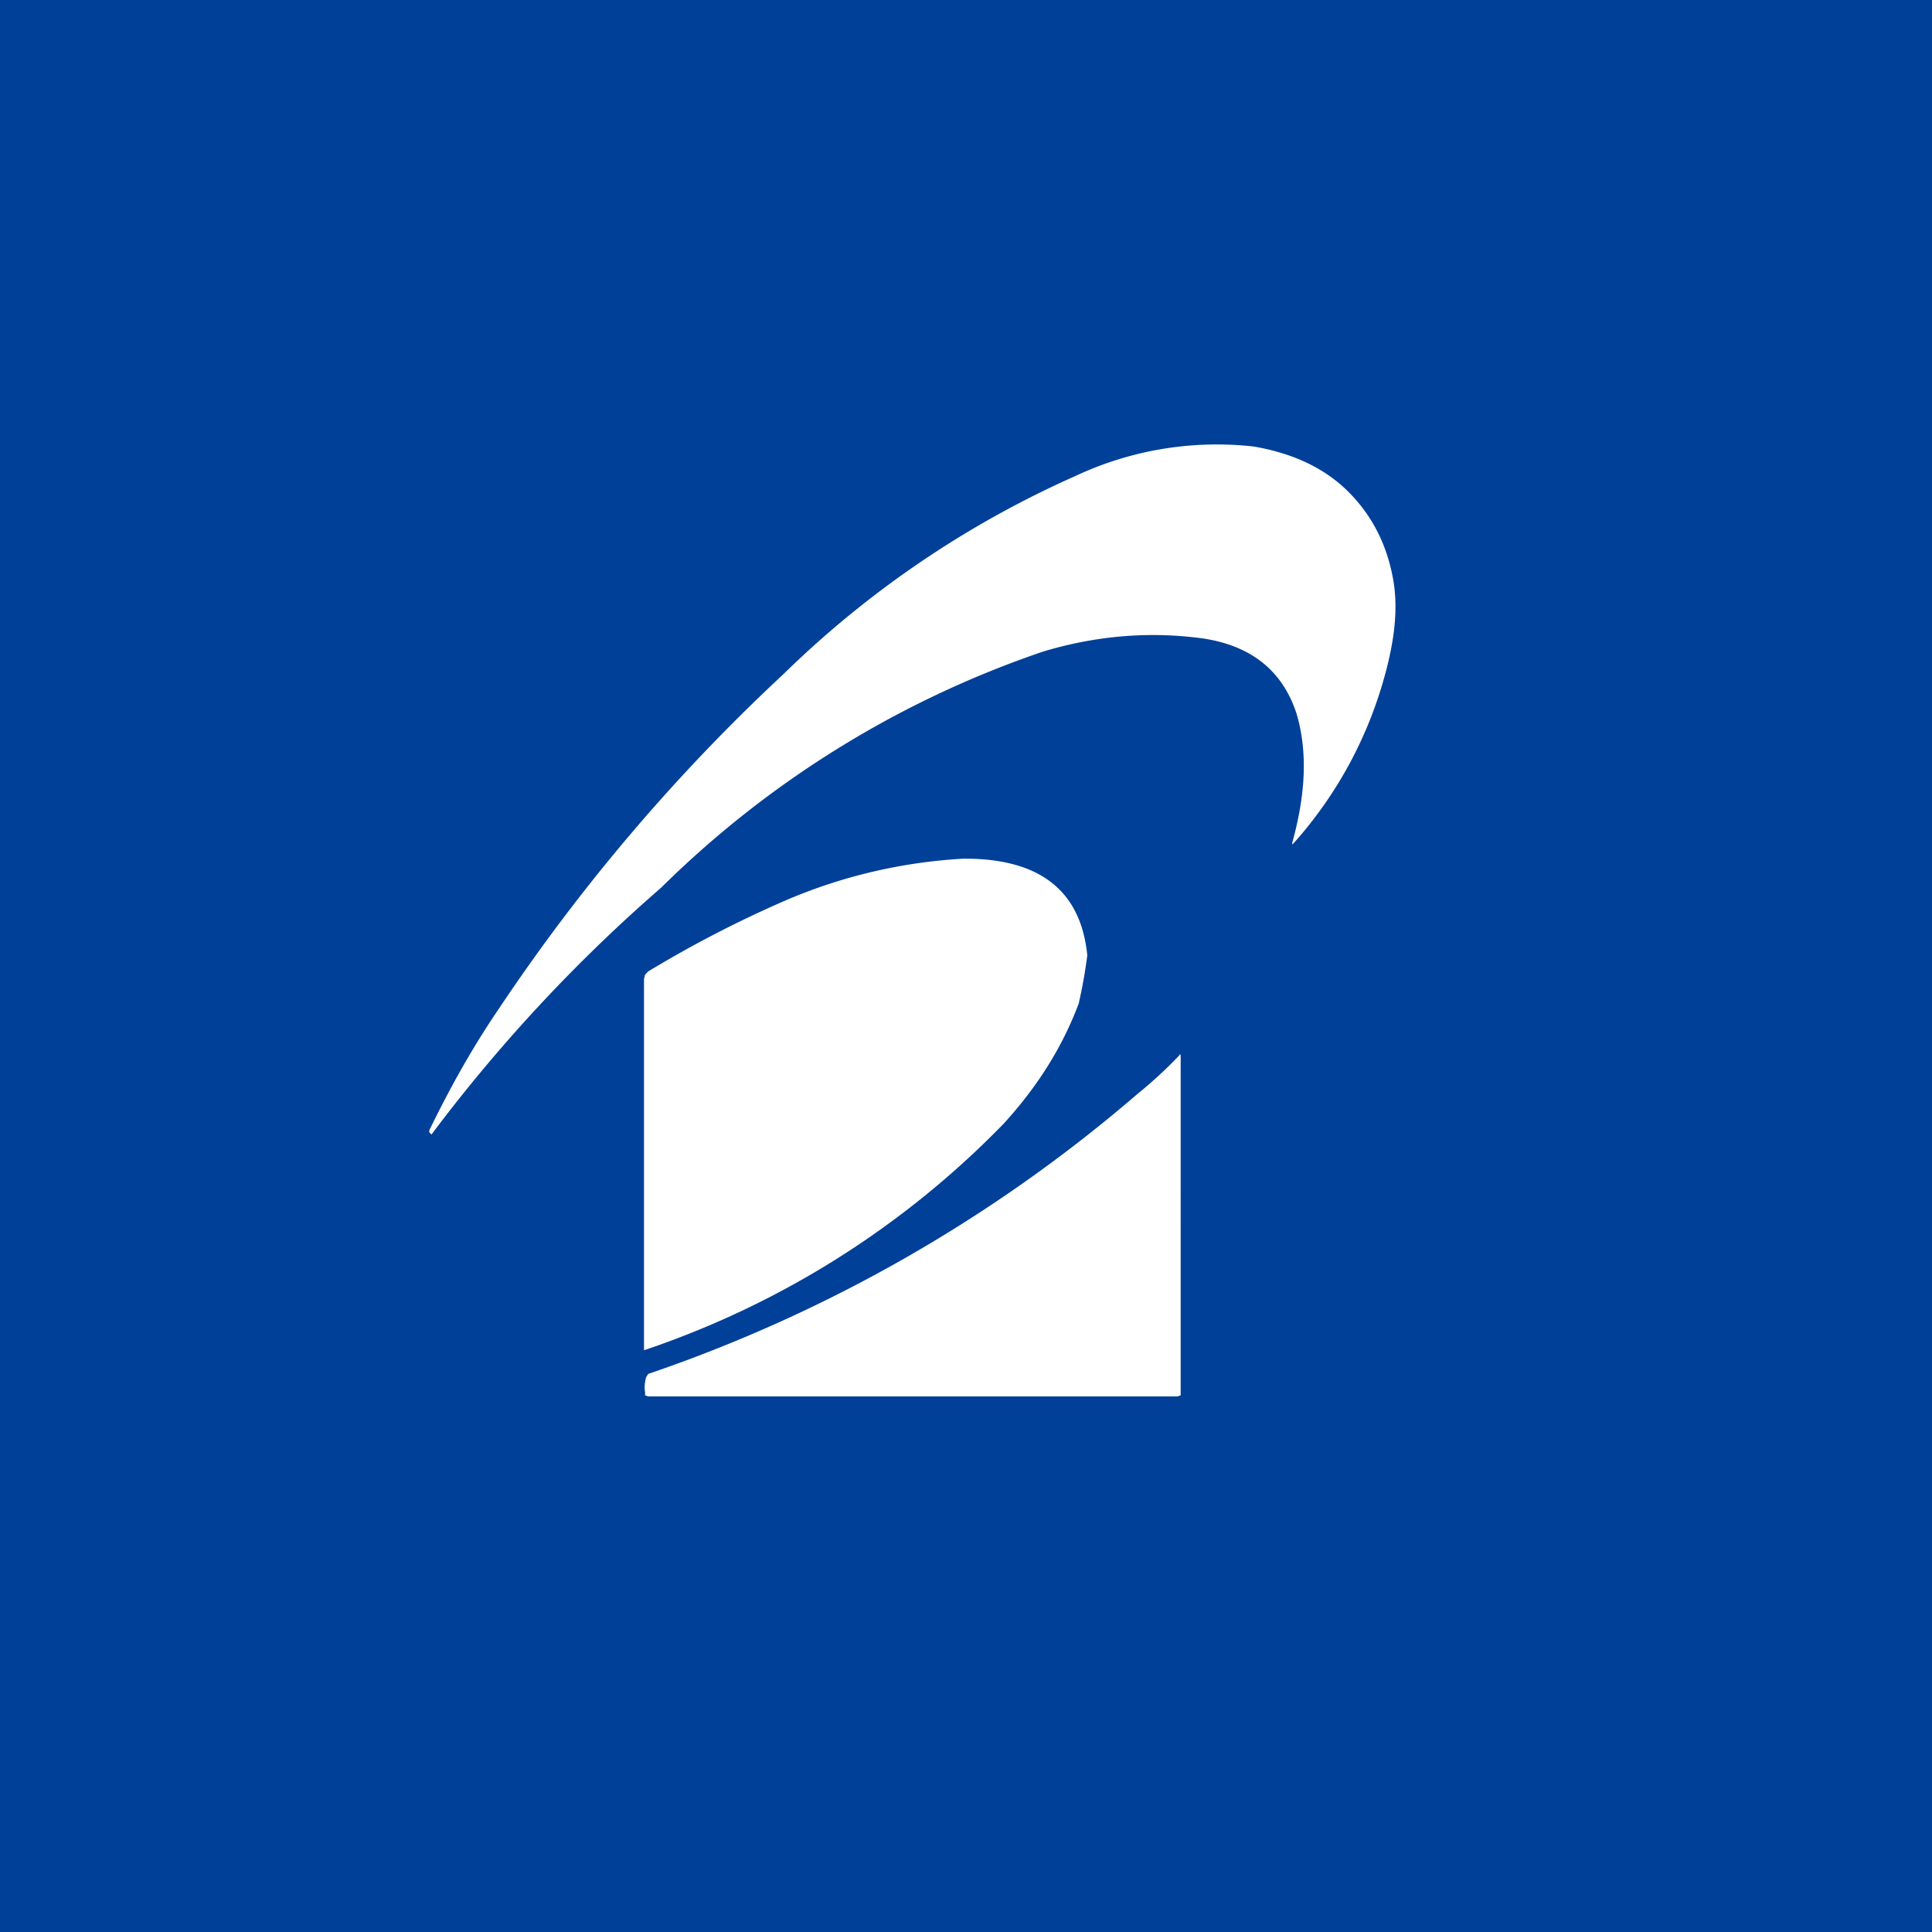 <!-- by TradingView --><svg width="18" height="18" viewBox="0 0 18 18" xmlns="http://www.w3.org/2000/svg"><path fill="#004098" d="M0 0h18v18H0z"/><path d="m10.99 9.82.01.01V13l-.03.01H6.04l-.03-.01v-.03c-.01-.05 0-.1.01-.14l.02-.03.03-.01a13.82 13.82 0 0 0 4.53-2.6 4.12 4.12 0 0 0 .39-.36ZM8.99 8c.7 0 1.08.3 1.14.9a4.56 4.56 0 0 1-.08.45c-.15.4-.38.77-.7 1.12A8.41 8.41 0 0 1 6 12.58V9.12l.01-.04.03-.03c.43-.26.86-.48 1.3-.67A4.88 4.88 0 0 1 8.98 8Zm1.04-3.57a3.1 3.1 0 0 1 1.65-.27c.35.06.64.19.86.4.23.22.38.5.44.84.05.28.01.6-.1.97a3.87 3.87 0 0 1-.84 1.5v-.02c.13-.47.14-.86.04-1.2-.13-.4-.42-.63-.86-.7-.5-.07-1-.03-1.5.12a9.34 9.34 0 0 0-3.56 2.2 14.8 14.8 0 0 0-2.14 2.3l-.01-.01-.01-.01v-.02c.19-.39.4-.77.66-1.15a17.61 17.61 0 0 1 2.64-3.1 9.27 9.27 0 0 1 2.73-1.85Z" fill="#fff"/></svg>